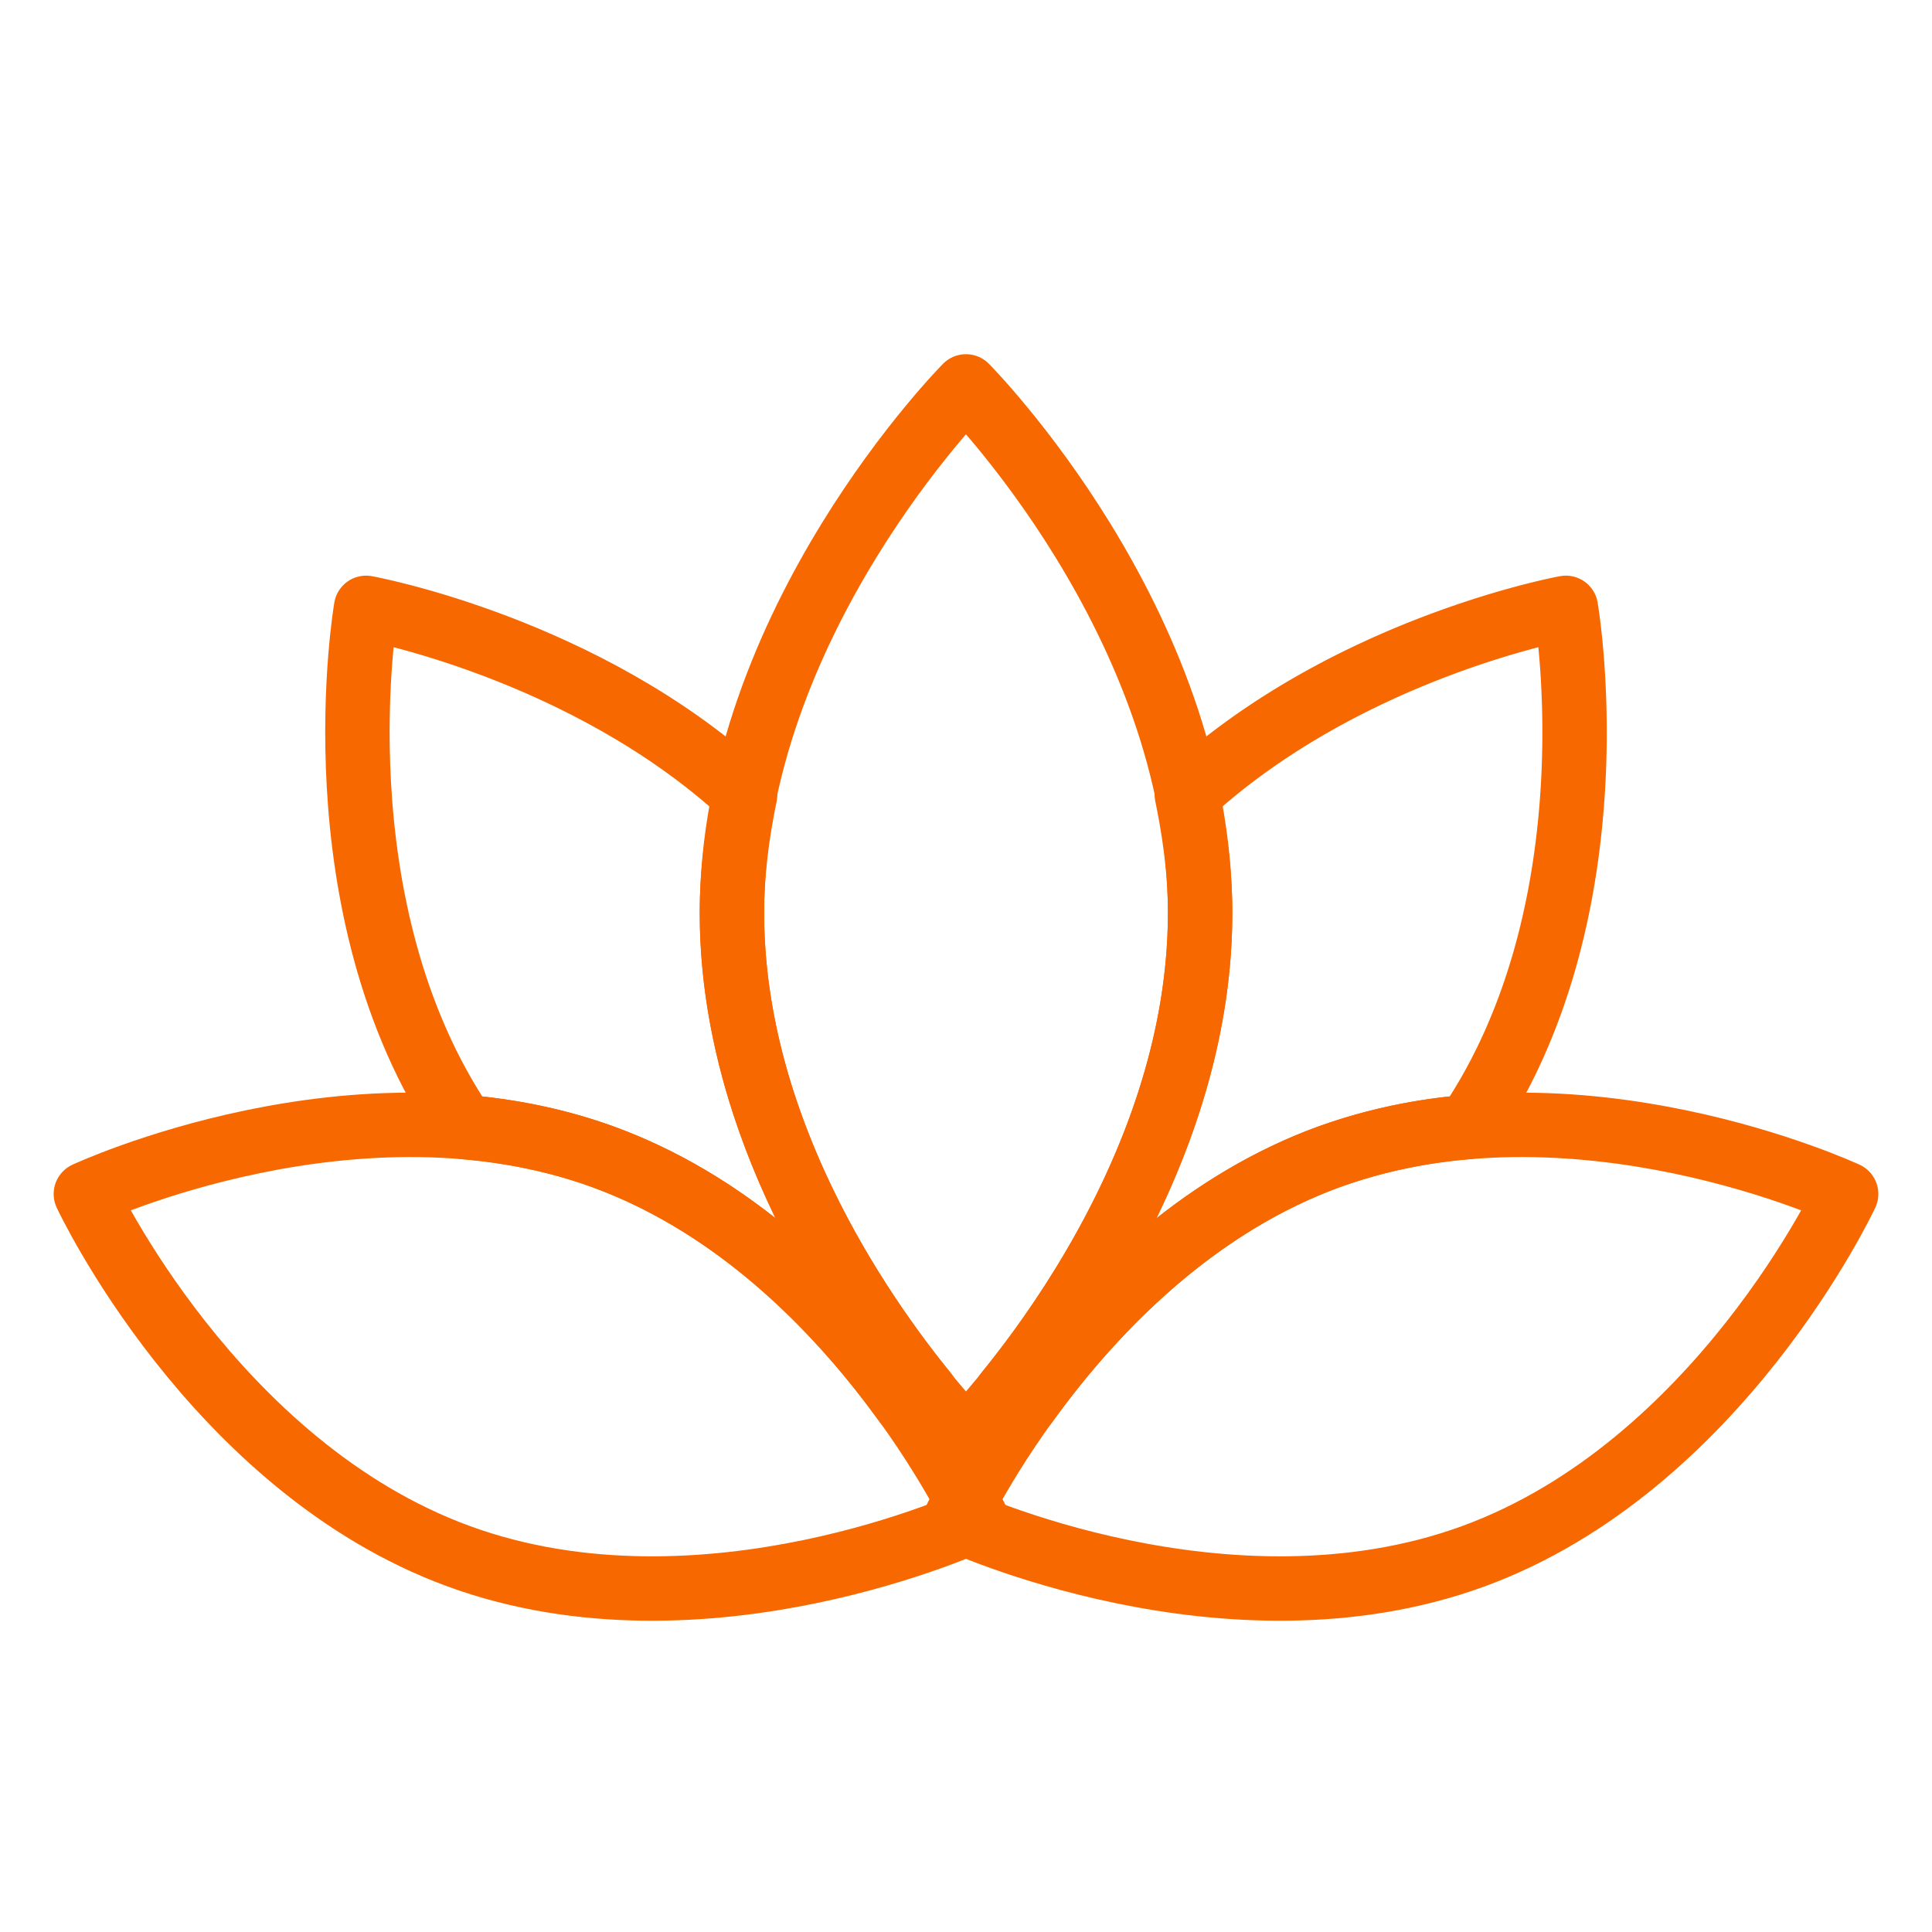 <svg width="45" height="45" viewBox="0 0 45 45" xmlns="http://www.w3.org/2000/svg">
    <g fill="none" fill-rule="evenodd">
        <path d="M0 0h45v45H0z"/>
        <g stroke="#F76800" stroke-linecap="round" stroke-linejoin="round" stroke-width="1.5">
            <path d="M14.06 26.95c5.73 2.094 8.688 8.441 8.688 8.441s-6.33 2.952-12.058.859C4.96 34.156 2 27.81 2 27.81s6.329-2.954 12.06-.86z"/>
            <path d="M27.953 21.263c0 6.773-5.454 12.263-5.454 12.263s-5.451-5.49-5.451-12.263S22.499 9 22.499 9s5.454 5.49 5.454 12.263z"/>
            <path d="M30.942 26.95c-5.73 2.094-8.69 8.441-8.69 8.441s6.33 2.952 12.06.859C40.042 34.156 43 27.81 43 27.81s-6.329-2.954-12.058-.86zM14.06 26.95c3.25 1.19 5.607 3.746 7.04 5.737.253.057.41.087.41.087s.019-.12.046-.332c-1.559-1.915-4.508-6.19-4.508-11.178 0-.945.123-1.859.306-2.744-3.726-3.44-8.827-4.362-8.827-4.362s-1.205 6.964 2.275 12.092c1.078.091 2.178.306 3.259.7z"/>
            <path d="M23.493 32.773s.152-.03.408-.087c1.433-1.99 3.79-4.546 7.042-5.736a12.582 12.582 0 0 1 3.254-.7c3.483-5.129 2.275-12.092 2.275-12.092s-5.096.922-8.827 4.362c.182.885.308 1.798.308 2.743 0 4.989-2.952 9.266-4.508 11.179.027.212.048.331.048.331z"/>
        </g>
    </g>
</svg>
